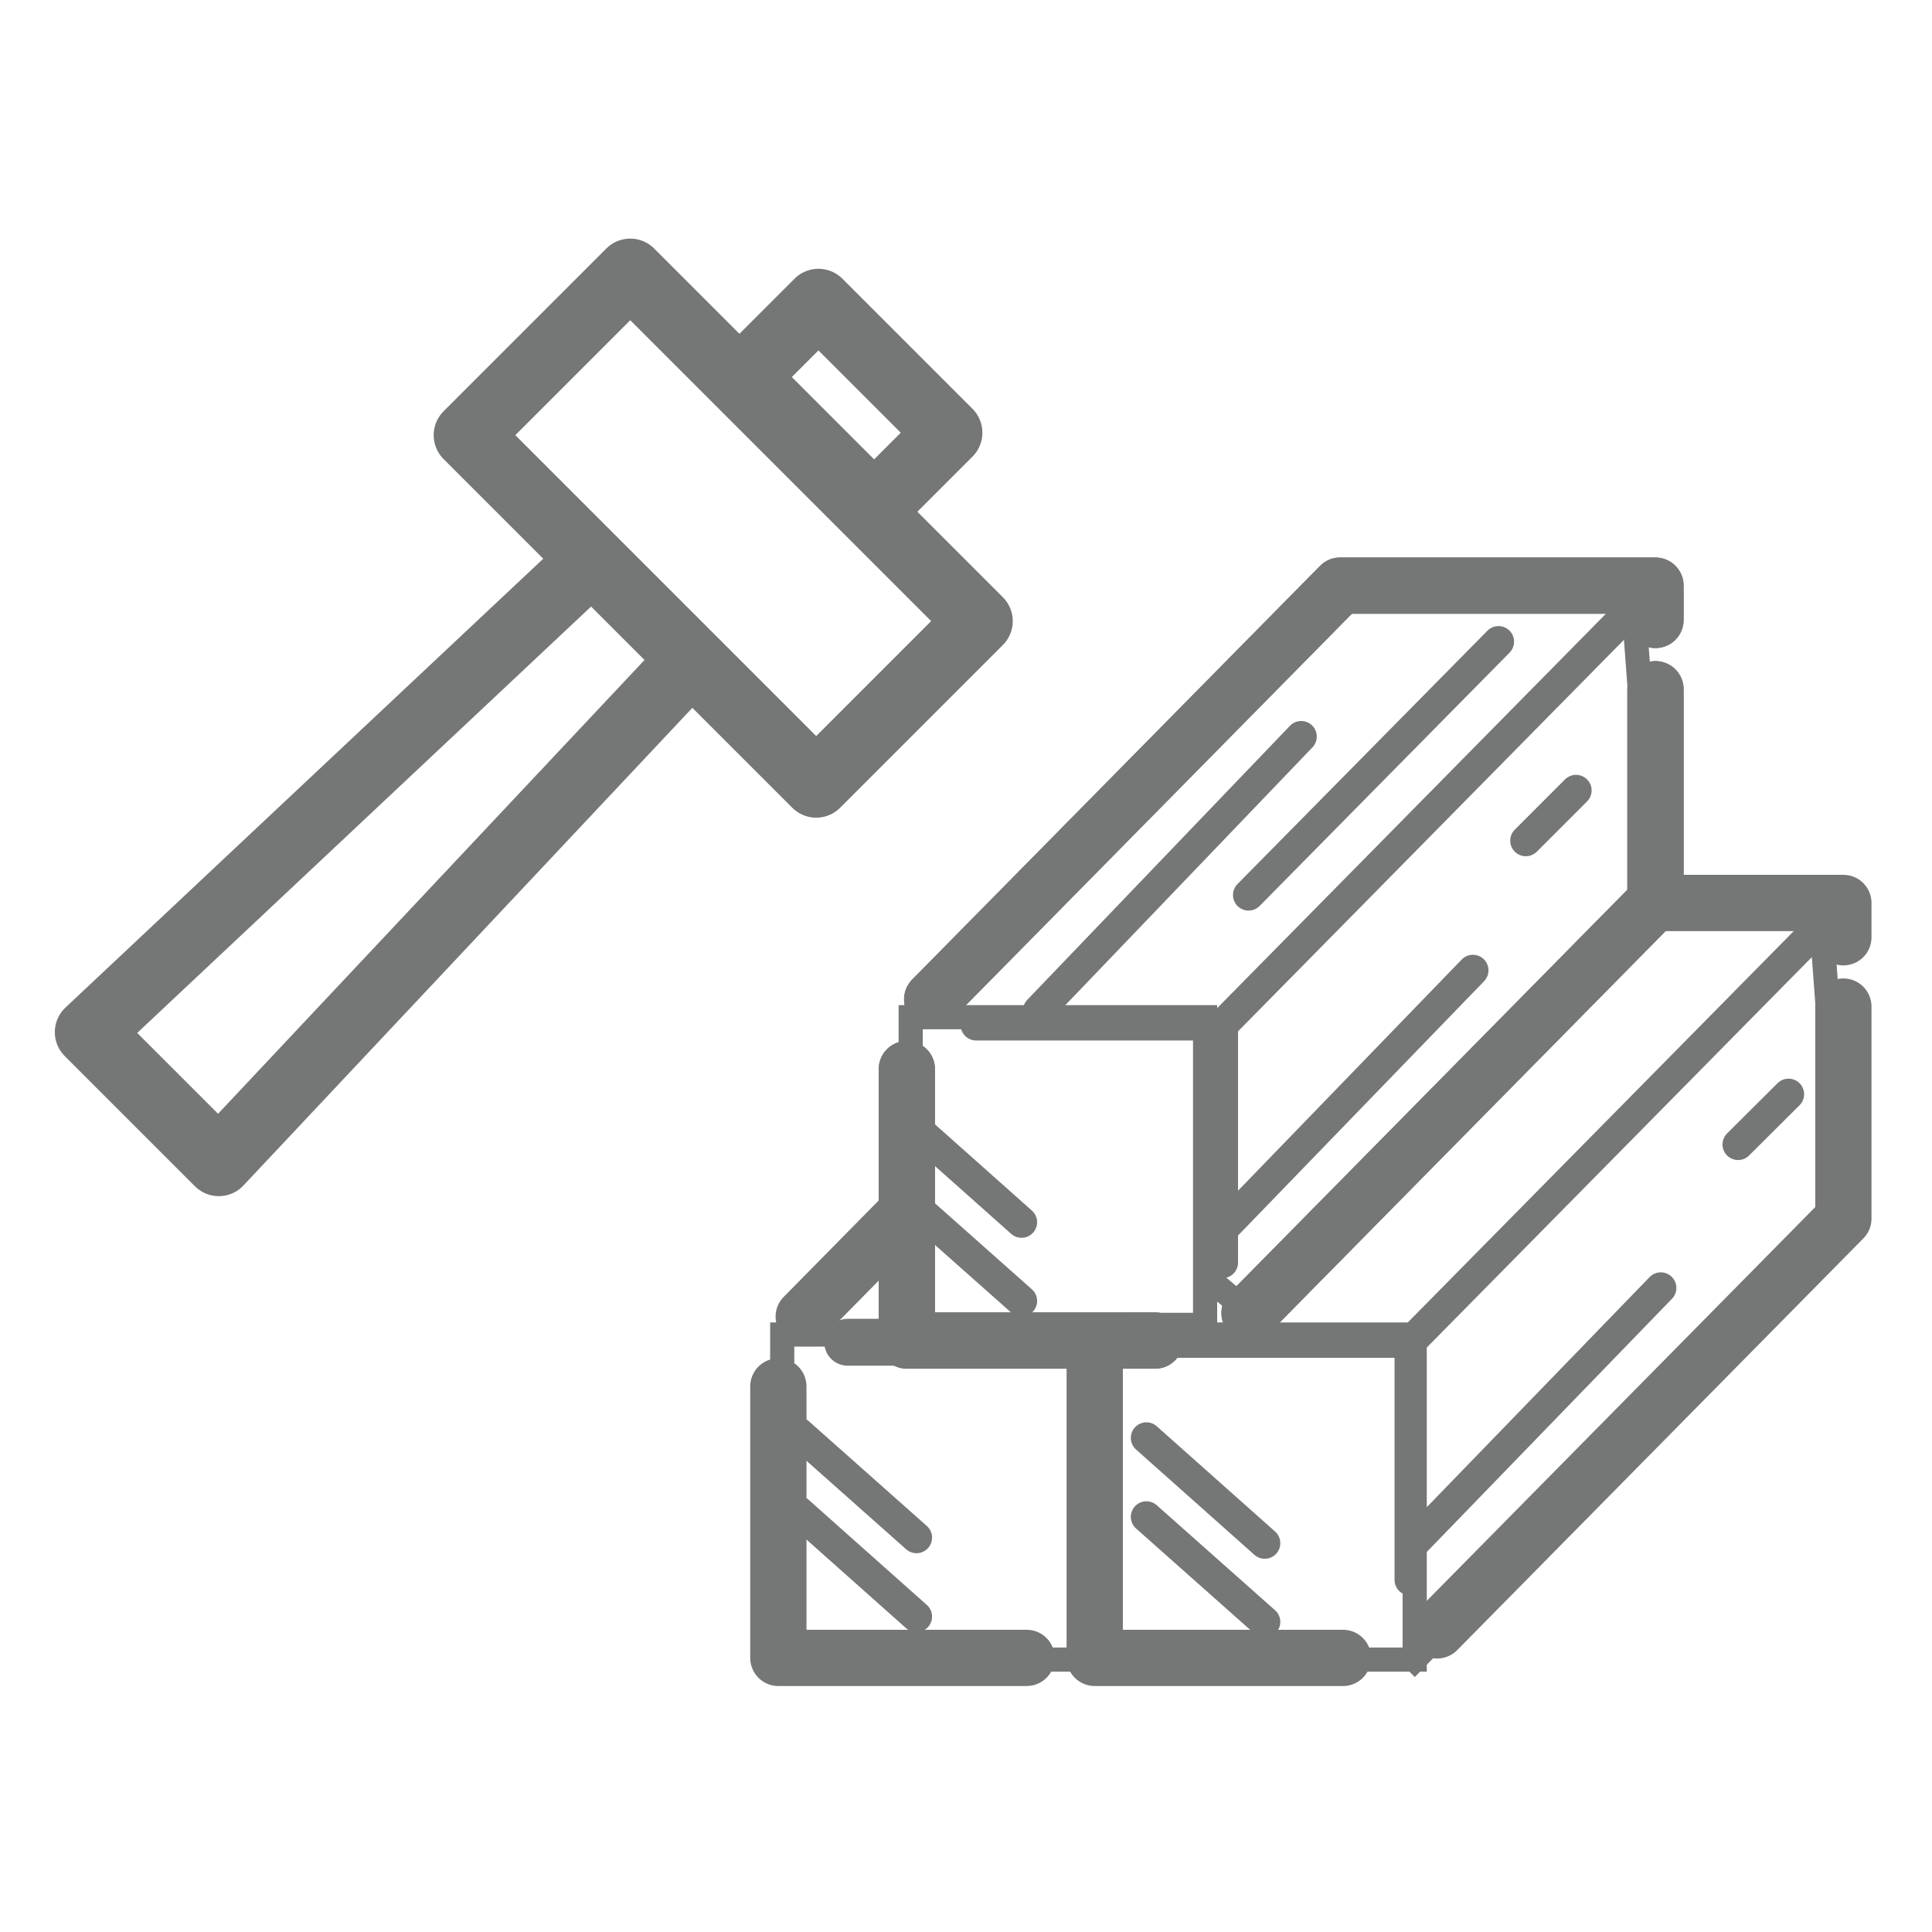 <?xml version="1.0" encoding="UTF-8"?>
<svg id="_レイヤー_2" data-name="レイヤー 2" xmlns="http://www.w3.org/2000/svg" width="28.22mm" height="28.22mm" viewBox="0 0 80 80">
  <g id="_レイヤー_1-2" data-name="レイヤー 1">
    <rect id="_長方形_19" data-name="長方形 19" width="80" height="80" style="fill: #fff;"/>
    <polygon points="32.63 55.88 50.16 37.39 62.25 37.27 63.23 50.46 45.48 68.73 32.63 55.88" style="fill: #fff; stroke: #757676; stroke-miterlimit: 10;"/>
    <rect x="32.39" y="55.26" width="13.1" height="13.46" style="fill: #fff; stroke: #757676; stroke-miterlimit: 10;"/>
    <polyline points="63.23 41.68 63.23 50.46 46.42 67.51" style="fill: none; stroke: #757676; stroke-linecap: round; stroke-linejoin: round; stroke-width: 1.94px;"/>
    <g>
      <polyline points="33.28 54.52 50.16 37.39 63.23 37.39 63.23 38.81" style="fill: #fff;"/>
      <polyline points="33.28 54.52 50.16 37.39 63.23 37.39 63.23 38.81" style="fill: none; stroke: #757676; stroke-linecap: round; stroke-linejoin: round; stroke-width: 2.33px;"/>
    </g>
    <g>
      <polyline points="42.51 68.65 32.23 68.65 32.23 57.41" style="fill: #fff;"/>
      <polyline points="42.51 68.65 32.23 68.65 32.23 57.41" style="fill: none; stroke: #757676; stroke-linecap: round; stroke-linejoin: round; stroke-width: 2.33px;"/>
    </g>
    <polyline points="35.1 55.58 45.3 55.58 45.3 65.42" style="fill: none; stroke: #757676; stroke-linecap: round; stroke-linejoin: round; stroke-width: 1.94px;"/>
    <line x1="63.23" y1="37.39" x2="45.3" y2="55.58" style="fill: none; stroke: #757676; stroke-linecap: round; stroke-linejoin: round; stroke-width: 1.94px;"/>
    <line x1="45.55" y1="63.78" x2="55.67" y2="53.33" style="fill: none; stroke: #757676; stroke-linecap: round; stroke-linejoin: round; stroke-width: 1.94px;"/>
    <line x1="58.87" y1="47.39" x2="60.96" y2="45.31" style="fill: none; stroke: #757676; stroke-linecap: round; stroke-linejoin: round; stroke-width: 1.94px;"/>
    <polygon points="45.73 55.88 63.26 37.39 75.35 37.27 76.33 50.46 58.58 68.73 45.73 55.88" style="fill: #fff; stroke: #757676; stroke-miterlimit: 10;"/>
    <rect x="45.48" y="55.26" width="13.1" height="13.46" style="fill: #fff; stroke: #757676; stroke-miterlimit: 10;"/>
    <g>
      <g>
        <polyline points="76.33 41.68 76.33 50.46 59.51 67.51" style="fill: #fff;"/>
        <polyline points="76.33 41.68 76.33 50.46 59.51 67.51" style="fill: none; stroke: #757676; stroke-linecap: round; stroke-linejoin: round; stroke-width: 2.33px;"/>
      </g>
      <g>
        <polyline points="46.37 54.52 63.26 37.39 76.33 37.39 76.33 38.81" style="fill: #fff;"/>
        <polyline points="46.37 54.52 63.26 37.39 76.33 37.39 76.33 38.81" style="fill: none; stroke: #757676; stroke-linecap: round; stroke-linejoin: round; stroke-width: 2.33px;"/>
      </g>
      <g>
        <polyline points="55.61 68.65 45.33 68.65 45.33 55.88" style="fill: #fff;"/>
        <polyline points="55.61 68.65 45.33 68.65 45.33 55.88" style="fill: none; stroke: #757676; stroke-linecap: round; stroke-linejoin: round; stroke-width: 2.33px;"/>
      </g>
      <g>
        <polyline points="48.2 55.58 58.39 55.58 58.39 65.42" style="fill: #fff;"/>
        <polyline points="48.2 55.58 58.39 55.58 58.39 65.42" style="fill: none; stroke: #757676; stroke-linecap: round; stroke-linejoin: round; stroke-width: 1.29px;"/>
      </g>
      <line x1="76.33" y1="37.39" x2="58.39" y2="55.58" style="fill: #fff; stroke: #757676; stroke-linejoin: round; stroke-width: 1.29px;"/>
      <line x1="58.65" y1="63.78" x2="68.77" y2="53.33" style="fill: #fff; stroke: #757676; stroke-linecap: round; stroke-linejoin: round; stroke-width: 1.29px;"/>
      <line x1="71.97" y1="47.39" x2="74.06" y2="45.31" style="fill: #fff; stroke: #757676; stroke-linecap: round; stroke-linejoin: round; stroke-width: 1.29px;"/>
    </g>
    <polygon points="37.95 42.73 55.49 24.25 67.57 24.13 68.55 37.32 51.74 54.37 37.95 42.73" style="fill: #fff; stroke: #757676; stroke-miterlimit: 10;"/>
    <rect x="37.71" y="42.12" width="12.19" height="12.74" style="fill: #fff; stroke: #757676; stroke-miterlimit: 10;"/>
    <g>
      <g>
        <g>
          <polyline points="68.55 28.54 68.55 37.32 51.74 54.37" style="fill: #fff;"/>
          <polyline points="68.55 28.54 68.55 37.32 51.74 54.37" style="fill: #fff;"/>
        </g>
        <g>
          <polyline points="38.6 41.38 55.49 24.25 68.55 24.25 68.55 25.67" style="fill: #fff;"/>
          <polyline points="38.6 41.38 55.49 24.25 68.55 24.25 68.55 25.67" style="fill: #fff;"/>
        </g>
        <g>
          <polyline points="47.83 55.51 37.55 55.51 37.55 44.27" style="fill: #fff;"/>
          <polyline points="47.83 55.51 37.55 55.51 37.55 44.27" style="fill: #fff;"/>
        </g>
      </g>
      <g>
        <polyline points="68.55 28.54 68.55 37.32 51.74 54.37" style="fill: none; stroke: #898989; stroke-linecap: round; stroke-linejoin: round; stroke-width: 1.94px;"/>
        <polyline points="38.6 41.38 55.49 24.25 68.55 24.25 68.55 25.67" style="fill: none; stroke: #898989; stroke-linecap: round; stroke-linejoin: round; stroke-width: 1.94px;"/>
        <polyline points="47.83 55.51 37.55 55.51 37.55 44.27" style="fill: none; stroke: #898989; stroke-linecap: round; stroke-linejoin: round; stroke-width: 1.94px;"/>
      </g>
      <g>
        <g>
          <polyline points="68.55 28.54 68.55 37.32 51.74 54.37" style="fill: none; stroke: #757676; stroke-linecap: round; stroke-linejoin: round; stroke-width: 2.33px;"/>
          <polyline points="68.55 28.54 68.55 37.32 51.74 54.37" style="fill: none; stroke: #757676; stroke-linecap: round; stroke-linejoin: round; stroke-width: 2.33px;"/>
        </g>
        <g>
          <polyline points="38.6 41.38 55.49 24.25 68.55 24.25 68.55 25.67" style="fill: none; stroke: #757676; stroke-linecap: round; stroke-linejoin: round; stroke-width: 2.33px;"/>
          <polyline points="38.6 41.38 55.49 24.25 68.55 24.25 68.55 25.67" style="fill: none; stroke: #757676; stroke-linecap: round; stroke-linejoin: round; stroke-width: 2.33px;"/>
        </g>
        <g>
          <polyline points="47.83 55.51 37.55 55.51 37.55 44.27" style="fill: none; stroke: #757676; stroke-linecap: round; stroke-linejoin: round; stroke-width: 2.33px;"/>
          <polyline points="47.83 55.51 37.55 55.51 37.55 44.27" style="fill: none; stroke: #757676; stroke-linecap: round; stroke-linejoin: round; stroke-width: 2.33px;"/>
        </g>
      </g>
    </g>
    <polygon points="9.06 48.13 3.67 42.74 25.11 22.6 29.2 26.7 9.06 48.13" style="fill: none; stroke: #757676; stroke-linecap: round; stroke-linejoin: round; stroke-width: 2.8px;"/>
    <rect x="19.74" y="17.1" width="20.42" height="9.53" transform="translate(24.23 -14.77) rotate(45)" style="fill: #fff; stroke: #757676; stroke-linecap: round; stroke-linejoin: round; stroke-width: 2.8px;"/>
    <rect x="31.24" y="14.58" width="7.62" height="4.36" transform="translate(22.11 -19.87) rotate(45)" style="fill: none; stroke: #757676; stroke-linecap: round; stroke-linejoin: round; stroke-width: 2.8px;"/>
    <line x1="37.4" y1="49.52" x2="42.3" y2="53.87" style="fill: #fff; stroke: #757676; stroke-linecap: round; stroke-linejoin: round; stroke-width: 1.29px;"/>
    <line x1="37.4" y1="46.25" x2="42.3" y2="50.61" style="fill: #fff; stroke: #757676; stroke-linecap: round; stroke-linejoin: round; stroke-width: 1.29px;"/>
    <line x1="33.05" y1="62.58" x2="37.95" y2="66.94" style="fill: #fff; stroke: #757676; stroke-linecap: round; stroke-linejoin: round; stroke-width: 1.29px;"/>
    <line x1="33.05" y1="59.32" x2="37.95" y2="63.67" style="fill: #fff; stroke: #757676; stroke-linecap: round; stroke-linejoin: round; stroke-width: 1.29px;"/>
    <line x1="47.47" y1="62.81" x2="52.37" y2="67.16" style="fill: #fff; stroke: #757676; stroke-linecap: round; stroke-linejoin: round; stroke-width: 1.29px;"/>
    <line x1="47.47" y1="59.54" x2="52.37" y2="63.9" style="fill: #fff; stroke: #757676; stroke-linecap: round; stroke-linejoin: round; stroke-width: 1.29px;"/>
    <line x1="51.7" y1="37.06" x2="62.05" y2="26.57" style="fill: #fff; stroke: #757676; stroke-linecap: round; stroke-linejoin: round; stroke-width: 1.29px;"/>
    <line x1="43" y1="41.85" x2="53.88" y2="30.5" style="fill: #fff; stroke: #757676; stroke-linecap: round; stroke-linejoin: round; stroke-width: 1.29px;"/>
    <line x1="50.87" y1="50.64" x2="60.99" y2="40.18" style="fill: #fff; stroke: #757676; stroke-linecap: round; stroke-linejoin: round; stroke-width: 1.29px;"/>
    <line x1="63.18" y1="34.81" x2="65.26" y2="32.73" style="fill: #fff; stroke: #757676; stroke-linecap: round; stroke-linejoin: round; stroke-width: 1.29px;"/>
    <polyline points="40.42 42.44 50.62 42.44 50.62 52.28" style="fill: none; stroke: #757676; stroke-linecap: round; stroke-linejoin: round; stroke-width: 1.29px;"/>
    <line x1="68.55" y1="24.25" x2="50.62" y2="42.44" style="fill: #fff; stroke: #757676; stroke-linejoin: round; stroke-width: 1.29px;"/>
  </g>
</svg>